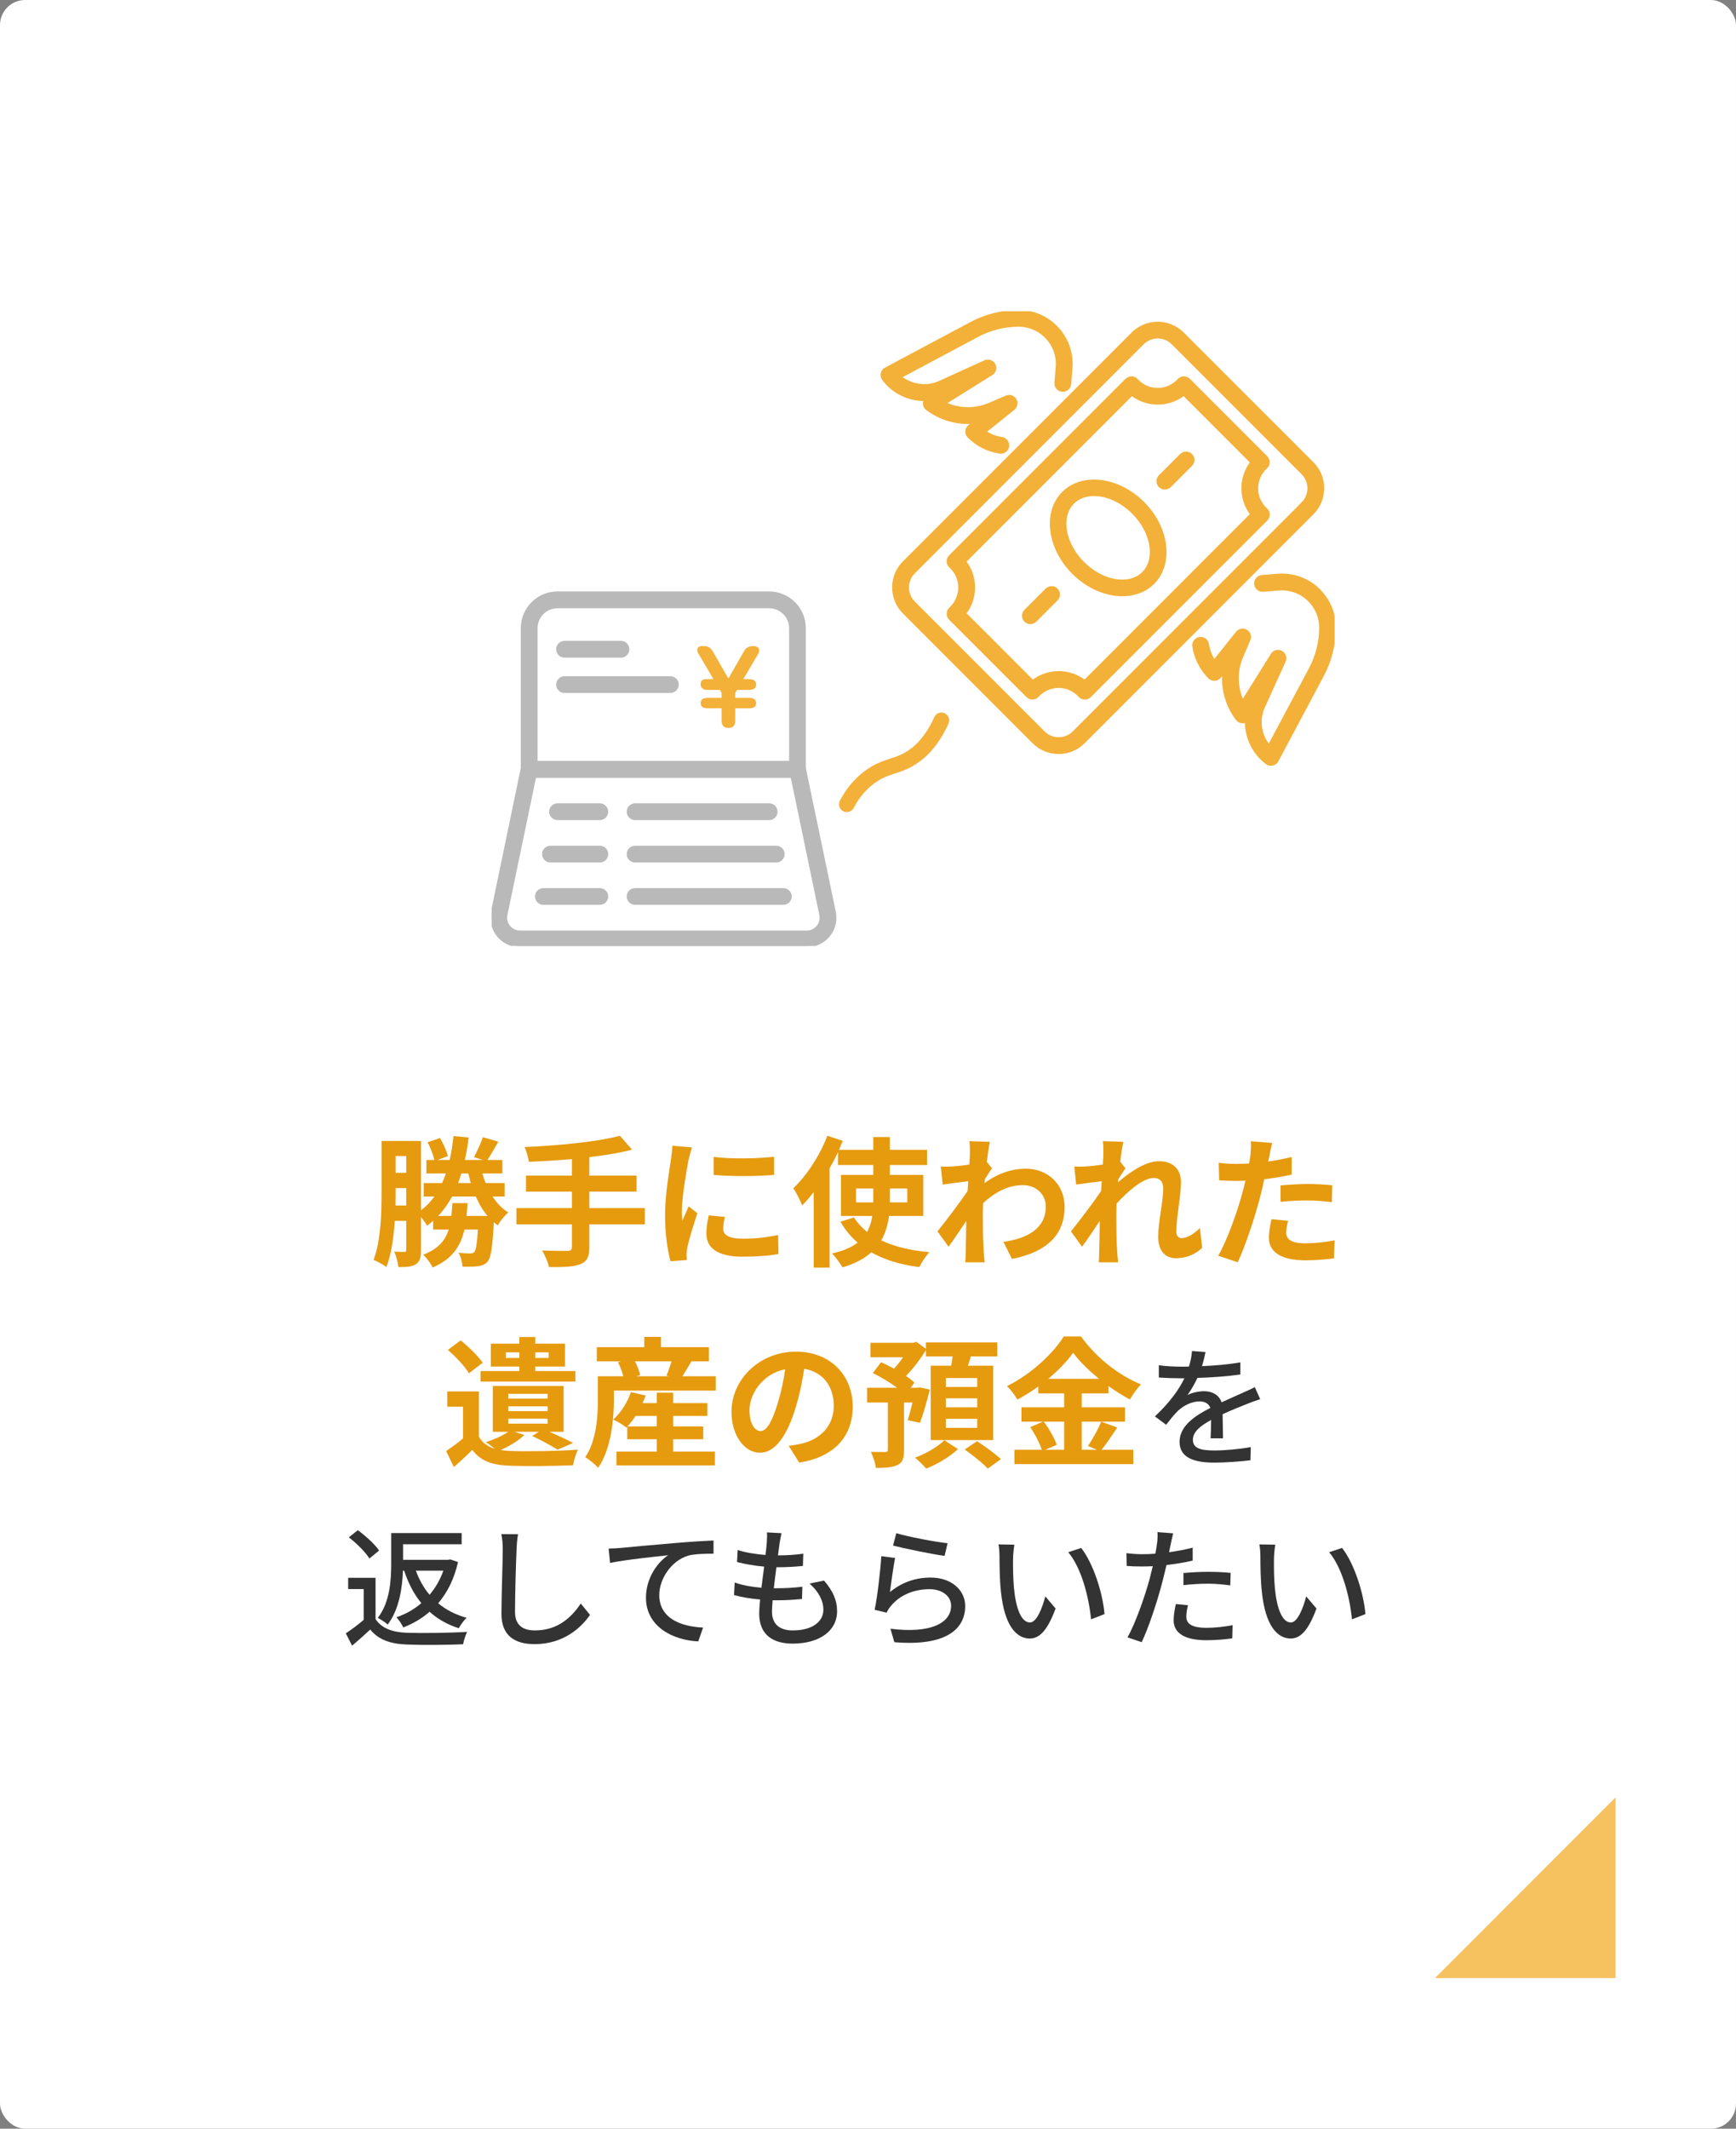 <svg xmlns="http://www.w3.org/2000/svg" width="173" height="212" viewBox="0 0 173 212" fill="none"><rect x="0" y="0" width="173" height="212" fill="#808080" stroke="none"/><rect width="173" height="212" rx="2.501" fill="white"></rect><g clip-path="url(#clip0_28_821)"><path d="M80.39 94.21H51.814C50.262 94.21 49 92.954 49 91.396C49 91.198 49.021 91.008 49.056 90.818L52.032 76.48C52.103 76.149 52.399 75.909 52.738 75.916H79.466C79.805 75.916 80.101 76.149 80.171 76.48L83.161 90.818C83.479 92.341 82.505 93.829 80.982 94.146C80.785 94.189 80.587 94.21 80.39 94.203V94.21ZM53.309 77.326L50.439 91.107C50.354 91.523 50.46 91.953 50.728 92.284C50.996 92.616 51.398 92.806 51.821 92.806H80.397C80.82 92.806 81.222 92.616 81.49 92.284C81.758 91.953 81.864 91.523 81.779 91.107L78.909 77.326H53.309Z" fill="#B9B9B9" stroke="#B9B9B9" stroke-width="0.259"></path><path d="M79.466 77.326H52.737C52.35 77.326 52.032 77.009 52.032 76.621V62.552C52.032 60.613 53.605 59.033 55.551 59.033H76.652C78.591 59.033 80.171 60.605 80.171 62.552V76.621C80.171 77.009 79.854 77.326 79.466 77.326ZM53.443 75.923H78.767V62.559C78.767 61.395 77.823 60.45 76.659 60.45H55.551C54.388 60.45 53.443 61.395 53.443 62.559V75.923Z" fill="#B9B9B9" stroke="#B9B9B9" stroke-width="0.259"></path><path d="M61.885 65.366H56.257C55.869 65.366 55.552 65.048 55.552 64.661C55.552 64.273 55.869 63.955 56.257 63.955H61.885C62.273 63.955 62.59 64.273 62.59 64.661C62.59 65.048 62.273 65.366 61.885 65.366Z" fill="#B9B9B9" stroke="#B9B9B9" stroke-width="0.259"></path><path d="M66.807 68.885H56.257C55.869 68.885 55.552 68.567 55.552 68.18C55.552 67.792 55.869 67.474 56.257 67.474H66.807C67.195 67.474 67.513 67.792 67.513 68.18C67.513 68.567 67.195 68.885 66.807 68.885Z" fill="#B9B9B9" stroke="#B9B9B9" stroke-width="0.259"></path><path d="M59.776 81.544H55.559C55.171 81.544 54.853 81.226 54.853 80.838C54.853 80.451 55.171 80.133 55.559 80.133H59.776C60.164 80.133 60.481 80.451 60.481 80.838C60.481 81.226 60.164 81.544 59.776 81.544Z" fill="#B9B9B9" stroke="#B9B9B9" stroke-width="0.259"></path><path d="M59.776 85.768H54.853C54.465 85.768 54.148 85.451 54.148 85.063C54.148 84.675 54.465 84.358 54.853 84.358H59.776C60.164 84.358 60.481 84.675 60.481 85.063C60.481 85.451 60.164 85.768 59.776 85.768Z" fill="#B9B9B9" stroke="#B9B9B9" stroke-width="0.259"></path><path d="M59.776 89.985H54.148C53.76 89.985 53.443 89.668 53.443 89.28C53.443 88.892 53.76 88.575 54.148 88.575H59.776C60.164 88.575 60.481 88.892 60.481 89.28C60.481 89.668 60.164 89.985 59.776 89.985Z" fill="#B9B9B9" stroke="#B9B9B9" stroke-width="0.259"></path><path d="M76.652 81.544H63.288C62.9 81.544 62.583 81.226 62.583 80.838C62.583 80.451 62.9 80.133 63.288 80.133H76.652C77.04 80.133 77.357 80.451 77.357 80.838C77.357 81.226 77.04 81.544 76.652 81.544Z" fill="#B9B9B9" stroke="#B9B9B9" stroke-width="0.259"></path><path d="M77.357 85.768H63.288C62.9 85.768 62.583 85.451 62.583 85.063C62.583 84.675 62.9 84.358 63.288 84.358H77.357C77.745 84.358 78.062 84.675 78.062 85.063C78.062 85.451 77.745 85.768 77.357 85.768Z" fill="#B9B9B9" stroke="#B9B9B9" stroke-width="0.259"></path><path d="M78.062 89.985H63.288C62.9 89.985 62.583 89.668 62.583 89.28C62.583 88.892 62.9 88.575 63.288 88.575H78.062C78.45 88.575 78.768 88.892 78.768 89.28C78.768 89.668 78.45 89.985 78.062 89.985Z" fill="#B9B9B9" stroke="#B9B9B9" stroke-width="0.259"></path><path d="M92.196 39.808C92.139 39.907 92.104 40.02 92.097 40.14C92.09 40.373 92.189 40.591 92.379 40.732C93.726 41.748 95.397 42.213 97.055 42.065L96.589 42.439C96.434 42.566 96.335 42.749 96.328 42.954C96.314 43.151 96.392 43.349 96.533 43.49C97.365 44.322 98.465 44.879 99.629 45.048C99.664 45.048 99.699 45.055 99.734 45.055C100.08 45.055 100.383 44.801 100.433 44.456C100.489 44.068 100.221 43.715 99.84 43.652C99.227 43.56 98.656 43.342 98.155 42.996L101.004 40.718C101.279 40.499 101.349 40.105 101.166 39.801C100.983 39.498 100.609 39.378 100.285 39.519L98.592 40.246C97.168 40.852 95.517 40.817 94.149 40.161L98.825 37.241C99.142 37.044 99.248 36.635 99.072 36.31C98.895 35.986 98.5 35.845 98.162 36L93.613 38.066C92.351 38.645 90.778 38.419 89.727 37.538L97.421 33.433C98.677 32.763 100.094 32.41 101.512 32.41C102.541 32.41 103.5 32.812 104.227 33.539C105.024 34.336 105.433 35.443 105.334 36.571L105.207 38.13C105.179 38.518 105.468 38.856 105.856 38.892C106.244 38.92 106.582 38.631 106.618 38.243L106.745 36.684C106.878 35.14 106.321 33.63 105.228 32.537C104.234 31.543 102.915 31 101.512 31C99.862 31 98.218 31.409 96.758 32.192L88.253 36.727C88.07 36.825 87.943 36.995 87.901 37.192C87.858 37.389 87.901 37.601 88.021 37.77C88.973 39.047 90.496 39.808 92.09 39.808C92.132 39.808 92.167 39.808 92.21 39.808H92.196Z" fill="#F3B139" stroke="#F3B139" stroke-width="0.259"></path><path d="M131.463 58.786C130.37 57.693 128.86 57.143 127.316 57.27L125.757 57.397C125.37 57.425 125.08 57.77 125.109 58.158C125.137 58.546 125.489 58.835 125.87 58.807L127.429 58.68C128.564 58.589 129.664 58.991 130.461 59.788C131.188 60.514 131.59 61.48 131.59 62.503C131.59 63.92 131.237 65.338 130.567 66.593L126.463 74.287C125.913 73.631 125.602 72.792 125.602 71.924C125.602 71.396 125.715 70.881 125.934 70.394L128 65.845C128.155 65.507 128.021 65.112 127.69 64.936C127.358 64.759 126.956 64.865 126.759 65.183L123.839 69.858C123.494 69.139 123.317 68.356 123.317 67.545C123.317 66.805 123.465 66.092 123.755 65.408L124.481 63.716C124.622 63.391 124.495 63.01 124.199 62.834C123.896 62.651 123.508 62.721 123.282 62.996L121.004 65.845C120.666 65.345 120.44 64.766 120.348 64.16C120.292 63.772 119.932 63.511 119.544 63.568C119.157 63.624 118.896 63.984 118.952 64.371C119.121 65.535 119.678 66.635 120.511 67.467C120.652 67.609 120.849 67.686 121.047 67.672C121.244 67.658 121.434 67.566 121.561 67.411L121.935 66.946C121.921 67.143 121.907 67.347 121.907 67.545C121.907 69.026 122.379 70.436 123.268 71.621C123.409 71.805 123.635 71.917 123.86 71.903C123.98 71.903 124.093 71.861 124.192 71.805C124.192 71.847 124.192 71.882 124.192 71.924C124.192 73.518 124.954 75.042 126.23 75.994C126.35 76.085 126.498 76.135 126.653 76.135C126.702 76.135 126.759 76.135 126.808 76.121C127.006 76.078 127.182 75.944 127.274 75.768L131.808 67.263C132.584 65.803 133 64.16 133 62.51C133 61.106 132.45 59.788 131.463 58.793V58.786Z" fill="#F3B139" stroke="#F3B139" stroke-width="0.259"></path><path d="M131.836 48.631C131.836 47.686 131.469 46.804 130.806 46.134L117.865 33.2C117.203 32.537 116.314 32.171 115.369 32.171C114.424 32.171 113.542 32.537 112.872 33.2L90.065 56.007C89.402 56.67 89.036 57.559 89.036 58.504C89.036 59.449 89.402 60.331 90.065 61.001L102.999 73.934C103.662 74.597 104.551 74.964 105.496 74.964C106.441 74.964 107.322 74.597 107.992 73.934L130.799 51.127C131.462 50.464 131.829 49.576 131.829 48.631H131.836ZM129.805 50.126L106.998 72.933C106.173 73.758 104.833 73.758 104.008 72.933L91.074 59.999C90.249 59.174 90.249 57.834 91.074 57.009L113.874 34.202C114.283 33.793 114.826 33.581 115.369 33.581C115.912 33.581 116.455 33.786 116.864 34.202L129.798 47.136C130.623 47.961 130.623 49.301 129.798 50.126H129.805Z" fill="#F3B139" stroke="#F3B139" stroke-width="0.259"></path><path d="M126.399 46.042C126.399 45.852 126.329 45.662 126.195 45.528L118.479 37.812C118.345 37.678 118.155 37.622 117.965 37.608C117.774 37.608 117.591 37.7 117.457 37.841C116.928 38.426 116.166 38.764 115.369 38.764C114.572 38.764 113.811 38.426 113.282 37.841C113.155 37.7 112.972 37.615 112.774 37.608C112.584 37.622 112.393 37.678 112.259 37.812L94.671 55.401C94.537 55.535 94.459 55.725 94.466 55.916C94.466 56.106 94.558 56.289 94.699 56.423C95.284 56.952 95.623 57.714 95.623 58.511C95.623 59.308 95.284 60.07 94.699 60.599C94.558 60.725 94.473 60.909 94.466 61.106C94.466 61.297 94.537 61.487 94.671 61.621L102.386 69.336C102.52 69.47 102.71 69.548 102.901 69.541C103.091 69.541 103.275 69.449 103.409 69.308C103.938 68.723 104.699 68.384 105.496 68.384C106.293 68.384 107.055 68.723 107.584 69.308C107.71 69.449 107.894 69.534 108.091 69.541H108.112C108.296 69.541 108.479 69.463 108.613 69.336L126.202 51.748C126.336 51.614 126.413 51.423 126.406 51.233C126.406 51.043 126.314 50.859 126.173 50.725C125.588 50.196 125.25 49.435 125.25 48.638C125.25 47.841 125.588 47.079 126.173 46.55C126.314 46.423 126.399 46.24 126.406 46.042H126.399ZM124.721 51.219L108.091 67.848C107.358 67.277 106.448 66.967 105.503 66.967C104.558 66.967 103.648 67.284 102.915 67.848L96.159 61.092C96.73 60.359 97.04 59.449 97.04 58.504C97.04 57.559 96.723 56.649 96.159 55.916L112.788 39.286C113.522 39.858 114.431 40.168 115.376 40.168C116.321 40.168 117.231 39.851 117.965 39.286L124.721 46.042C124.149 46.776 123.839 47.686 123.839 48.631C123.839 49.576 124.156 50.486 124.721 51.219Z" fill="#F3B139" stroke="#F3B139" stroke-width="0.259"></path><path d="M105.947 49.082C104.022 51.007 104.473 54.59 106.949 57.058C108.387 58.497 110.2 59.252 111.843 59.252C113.028 59.252 114.121 58.864 114.925 58.06C116.85 56.134 116.399 52.552 113.923 50.084C111.448 47.608 107.873 47.164 105.947 49.082ZM113.923 57.058C112.548 58.433 109.861 57.982 107.936 56.057C106.011 54.132 105.566 51.445 106.935 50.069C107.471 49.533 108.211 49.273 109.029 49.273C110.298 49.273 111.751 49.9 112.922 51.071C114.847 52.996 115.292 55.683 113.923 57.058Z" fill="#F3B139" stroke="#F3B139" stroke-width="0.259"></path><path d="M117.696 45.309L115.581 47.425C115.306 47.7 115.306 48.144 115.581 48.419C115.722 48.56 115.898 48.624 116.082 48.624C116.265 48.624 116.441 48.553 116.582 48.419L118.698 46.303C118.973 46.028 118.973 45.584 118.698 45.309C118.423 45.034 117.979 45.034 117.704 45.309H117.696Z" fill="#F3B139" stroke="#F3B139" stroke-width="0.259"></path><path d="M104.297 58.709L102.181 60.824C101.906 61.099 101.906 61.544 102.181 61.819C102.322 61.96 102.499 62.023 102.682 62.023C102.865 62.023 103.042 61.953 103.183 61.819L105.298 59.703C105.574 59.428 105.574 58.983 105.298 58.709C105.023 58.433 104.579 58.433 104.304 58.709H104.297Z" fill="#F3B139" stroke="#F3B139" stroke-width="0.259"></path><path d="M72.604 72.496C72.145 72.496 71.913 72.263 71.913 71.805V70.542H70.516C70.058 70.542 69.825 70.366 69.825 70.02C69.825 69.675 70.058 69.499 70.516 69.499H71.913V69.012L71.736 68.709H70.509C70.291 68.709 70.121 68.659 70.001 68.561C69.882 68.462 69.818 68.335 69.818 68.173C69.818 67.813 69.994 67.637 70.354 67.637H71.102L69.642 65.168C69.494 64.936 69.451 64.738 69.515 64.583C69.578 64.421 69.719 64.343 69.945 64.343H70.178C70.544 64.343 70.82 64.505 71.003 64.823L72.59 67.573L74.162 64.823C74.268 64.647 74.395 64.52 74.543 64.449C74.684 64.379 74.861 64.343 75.065 64.343C75.34 64.343 75.516 64.421 75.608 64.583C75.7 64.745 75.672 64.936 75.531 65.168L74.071 67.637H74.656C75.121 67.637 75.354 67.813 75.354 68.173C75.354 68.532 75.121 68.709 74.656 68.709H73.443L73.267 69.012V69.499H74.656C75.121 69.499 75.354 69.675 75.354 70.02C75.354 70.366 75.121 70.542 74.656 70.542H73.267V71.805C73.267 72.263 73.041 72.496 72.59 72.496H72.604Z" fill="#F3B139"></path><path d="M84.389 80.098C84.833 79.252 85.602 78.095 86.906 77.221C88.275 76.304 89.212 76.374 90.51 75.655C91.511 75.098 92.788 74.026 93.811 71.741" stroke="#F3B139" stroke-width="1.554" stroke-linecap="round" stroke-linejoin="round"></path></g><path d="M127.086 153.835C127.021 154.212 126.956 154.888 126.956 155.239C126.943 156.058 126.956 157.15 127.047 158.164C127.242 160.205 127.775 161.583 128.646 161.583C129.296 161.583 129.868 160.166 130.167 158.983L131.194 160.192C130.375 162.415 129.569 163.182 128.62 163.182C127.307 163.182 126.098 161.934 125.747 158.515C125.617 157.371 125.604 155.811 125.604 155.031C125.604 154.706 125.578 154.16 125.5 153.809L127.086 153.835ZM133.742 154.16C134.938 155.668 135.9 158.645 136.069 160.751L134.73 161.271C134.509 159.035 133.768 156.149 132.455 154.589L133.742 154.16Z" fill="#333333"></path><path d="M118.389 159.867C118.285 160.27 118.22 160.673 118.22 160.998C118.22 161.583 118.571 162.116 120.235 162.116C121.093 162.116 121.977 162.012 122.835 161.856L122.796 163.169C122.081 163.26 121.21 163.351 120.222 163.351C118.103 163.351 116.959 162.662 116.959 161.375C116.959 160.829 117.063 160.283 117.18 159.75L118.389 159.867ZM116.907 152.704C116.829 153.029 116.712 153.562 116.66 153.822C116.621 154.043 116.569 154.303 116.504 154.589C117.297 154.472 118.103 154.329 118.857 154.134V155.421C118.038 155.616 117.128 155.759 116.244 155.863C116.114 156.422 115.971 157.02 115.828 157.566C115.36 159.399 114.476 162.077 113.774 163.546L112.357 163.065C113.124 161.739 114.073 159.061 114.567 157.241C114.671 156.838 114.775 156.409 114.879 155.98C114.502 155.993 114.151 156.006 113.826 156.006C113.228 156.006 112.747 155.993 112.279 155.954L112.253 154.68C112.89 154.758 113.345 154.784 113.839 154.784C114.242 154.784 114.684 154.771 115.139 154.732C115.204 154.342 115.269 154.004 115.295 153.757C115.36 153.354 115.373 152.873 115.347 152.587L116.907 152.704ZM117.934 156.656C118.636 156.591 119.533 156.539 120.365 156.539C121.119 156.539 121.899 156.565 122.64 156.643L122.601 157.891C121.938 157.8 121.171 157.722 120.391 157.722C119.546 157.722 118.753 157.774 117.934 157.865V156.656Z" fill="#333333"></path><path d="M101.086 153.835C101.021 154.212 100.956 154.888 100.956 155.239C100.943 156.058 100.956 157.15 101.047 158.164C101.242 160.205 101.775 161.583 102.646 161.583C103.296 161.583 103.868 160.166 104.167 158.983L105.194 160.192C104.375 162.415 103.569 163.182 102.62 163.182C101.307 163.182 100.098 161.934 99.748 158.515C99.618 157.371 99.605 155.811 99.605 155.031C99.605 154.706 99.579 154.16 99.501 153.809L101.086 153.835ZM107.742 154.16C108.938 155.668 109.9 158.645 110.069 160.751L108.73 161.271C108.509 159.035 107.768 156.149 106.455 154.589L107.742 154.16Z" fill="#333333"></path><path d="M89.322 152.691C90.492 153.055 93.287 153.575 94.431 153.692L94.132 154.953C92.858 154.784 89.998 154.186 88.997 153.926L89.322 152.691ZM89.205 155.161C89.023 155.98 88.802 157.761 88.685 158.554C89.894 157.566 91.272 157.111 92.741 157.111C94.86 157.111 96.186 158.398 96.186 159.945C96.186 162.285 94.21 163.975 89.127 163.546L88.737 162.207C92.754 162.714 94.782 161.635 94.782 159.919C94.782 158.957 93.885 158.268 92.637 158.268C91.038 158.268 89.66 158.879 88.802 159.919C88.581 160.166 88.464 160.387 88.36 160.608L87.164 160.322C87.424 159.1 87.736 156.448 87.827 154.979L89.205 155.161Z" fill="#333333"></path><path d="M77.881 152.691C77.79 153.094 77.738 153.406 77.686 153.718C77.647 154.004 77.595 154.407 77.53 154.901C78.492 154.901 79.363 154.836 80.052 154.732L80.013 155.954C79.207 156.032 78.466 156.084 77.4 156.084H77.374C77.283 156.76 77.192 157.501 77.114 158.177C77.179 158.177 77.231 158.177 77.296 158.177C78.141 158.177 79.077 158.138 79.961 158.021L79.922 159.243C79.129 159.321 78.336 159.373 77.491 159.373C77.322 159.373 77.166 159.373 76.997 159.373C76.958 159.828 76.932 160.231 76.932 160.504C76.932 161.687 77.621 162.376 79.012 162.376C80.91 162.376 82.054 161.531 82.054 160.309C82.054 159.425 81.586 158.515 80.676 157.709L82.119 157.41C82.99 158.437 83.419 159.347 83.419 160.465C83.419 162.415 81.677 163.689 78.986 163.689C77.101 163.689 75.658 162.87 75.658 160.712C75.658 160.374 75.697 159.88 75.749 159.295C74.8 159.217 73.89 159.061 73.149 158.853L73.214 157.605C74.059 157.904 74.995 158.047 75.879 158.125C75.97 157.436 76.061 156.708 76.152 156.019C75.216 155.941 74.241 155.772 73.448 155.564L73.513 154.368C74.306 154.628 75.32 154.784 76.282 154.862C76.347 154.394 76.386 153.978 76.412 153.64C76.451 153.12 76.451 152.873 76.425 152.613L77.881 152.691Z" fill="#333333"></path><path d="M60.654 154.225C61.161 154.212 61.616 154.186 61.863 154.16C62.812 154.069 65.126 153.848 67.518 153.653C68.909 153.536 70.209 153.458 71.106 153.419V154.732C70.391 154.732 69.26 154.745 68.584 154.927C66.855 155.447 65.698 157.293 65.698 158.84C65.698 161.206 67.908 161.999 70.066 162.09L69.585 163.468C67.037 163.351 64.372 161.986 64.372 159.113C64.372 157.163 65.529 155.577 66.582 154.888C65.269 155.031 62.24 155.343 60.797 155.655L60.654 154.225Z" fill="#333333"></path><path d="M51.623 152.795C51.544 153.276 51.492 153.822 51.48 154.29C51.414 155.733 51.324 158.736 51.324 160.53C51.324 161.908 52.169 162.376 53.3 162.376C55.575 162.376 56.94 161.089 57.876 159.698L58.798 160.829C57.941 162.064 56.185 163.741 53.273 163.741C51.297 163.741 49.971 162.896 49.971 160.738C49.971 158.892 50.102 155.538 50.102 154.29C50.102 153.744 50.05 153.211 49.959 152.782L51.623 152.795Z" fill="#333333"></path><path d="M44.186 156.422H41.443C41.768 157.319 42.223 158.138 42.808 158.827C43.393 158.138 43.861 157.332 44.186 156.422ZM40.273 156.422H40.156C40.091 158.151 39.779 160.296 38.635 161.791C38.427 161.583 37.92 161.258 37.647 161.128C38.882 159.542 38.986 157.306 38.986 155.655V152.678H46.006V153.796H40.169V155.343H44.654L44.875 155.304L45.642 155.564C45.265 157.254 44.576 158.606 43.666 159.672C44.446 160.322 45.395 160.816 46.5 161.115C46.227 161.362 45.889 161.843 45.72 162.155C44.576 161.791 43.614 161.245 42.808 160.517C42.041 161.193 41.157 161.7 40.195 162.077C40.052 161.791 39.74 161.31 39.506 161.063C40.416 160.764 41.261 160.283 41.989 159.659C41.248 158.762 40.689 157.67 40.273 156.422ZM37.777 154.42L36.815 155.213C36.425 154.589 35.541 153.692 34.761 153.107L35.658 152.392C36.438 152.964 37.361 153.796 37.777 154.42ZM37.426 157.137V161.245C38.011 162.155 39.09 162.558 40.559 162.61C42.015 162.662 44.927 162.623 46.552 162.519C46.409 162.805 46.214 163.377 46.149 163.754C44.667 163.819 42.028 163.845 40.546 163.78C38.882 163.715 37.725 163.299 36.893 162.285C36.334 162.818 35.736 163.338 35.086 163.897L34.462 162.662C35.021 162.298 35.671 161.817 36.243 161.323V158.255H34.696V157.137H37.426Z" fill="#333333"></path><path d="M120.136 134.652C120.058 135.016 119.954 135.497 119.785 136.056C121.059 136.004 122.424 135.887 123.607 135.679V136.888C122.333 137.07 120.734 137.187 119.33 137.226C119.044 137.837 118.693 138.448 118.329 138.942C118.758 138.695 119.486 138.552 119.993 138.552C120.812 138.552 121.488 138.929 121.735 139.657C122.541 139.28 123.204 139.007 123.815 138.721C124.257 138.526 124.634 138.357 125.05 138.149L125.583 139.345C125.206 139.462 124.647 139.67 124.257 139.826C123.594 140.086 122.749 140.424 121.839 140.84C121.852 141.581 121.865 142.621 121.878 143.245H120.643C120.669 142.79 120.682 142.049 120.695 141.412C119.577 142.023 118.875 142.621 118.875 143.388C118.875 144.272 119.72 144.454 121.033 144.454C122.086 144.454 123.503 144.324 124.647 144.116L124.608 145.429C123.672 145.546 122.164 145.663 120.994 145.663C119.057 145.663 117.549 145.208 117.549 143.596C117.549 141.997 119.109 140.983 120.617 140.216C120.448 139.761 120.032 139.566 119.551 139.566C118.758 139.566 117.939 139.982 117.393 140.502C117.016 140.866 116.639 141.347 116.21 141.893L115.092 141.061C116.613 139.631 117.497 138.37 118.03 137.265C117.9 137.265 117.77 137.265 117.653 137.265C117.107 137.265 116.21 137.239 115.482 137.187V135.965C116.171 136.069 117.094 136.108 117.718 136.108C117.965 136.108 118.225 136.108 118.485 136.095C118.654 135.562 118.758 135.016 118.784 134.548L120.136 134.652Z" fill="#333333"></path><path d="M106.048 141.584H104.018C104.55 142.298 105.096 143.25 105.306 143.894L104.158 144.384H106.048V141.584ZM104.466 137.314H109.52C108.484 136.474 107.56 135.564 106.944 134.724C106.342 135.564 105.474 136.474 104.466 137.314ZM109.744 141.584L111.34 142.172C110.808 142.942 110.262 143.796 109.772 144.384H112.936V145.812H101.092V144.384H103.822C103.612 143.754 103.15 142.816 102.66 142.13L103.934 141.584H101.792V140.156H106.048V138.77H103.472V138.084C102.814 138.56 102.1 139.008 101.386 139.386C101.176 138.994 100.714 138.392 100.35 138.042C102.73 136.88 104.97 134.78 106.006 133.1H107.728C109.24 135.214 111.494 136.978 113.706 137.874C113.286 138.294 112.908 138.854 112.6 139.372C111.9 139.008 111.172 138.546 110.472 138.042V138.77H107.798V140.156H112.11V141.584H107.798V144.384H109.324L108.414 144.006C108.876 143.348 109.436 142.326 109.744 141.584Z" fill="#E69A0E"></path><path d="M97.382 138.126V137.244H94.26V138.126H97.382ZM97.382 140.156V139.26H94.26V140.156H97.382ZM97.382 142.2V141.304H94.26V142.2H97.382ZM91.684 141.696L90.452 141.444C90.606 140.982 90.774 140.338 90.928 139.68H90.088V144.426C90.088 145.21 89.962 145.644 89.444 145.896C88.926 146.148 88.226 146.19 87.288 146.19C87.232 145.714 87.008 145.042 86.784 144.594C87.386 144.608 88.044 144.608 88.226 144.608C88.422 144.594 88.478 144.552 88.478 144.398V139.68H86.406V138.21H89.402C88.688 137.678 87.764 137.132 86.98 136.74L87.806 135.662C88.212 135.844 88.66 136.068 89.094 136.306C89.402 135.97 89.724 135.578 89.99 135.172H86.742V133.73H91.026L91.32 133.632L92.272 134.332V133.688H99.384V135.088H96.752C96.654 135.41 96.556 135.718 96.458 136.012H98.978V143.418H92.748V136.012H94.792C94.848 135.704 94.89 135.396 94.932 135.088H92.272V134.472C91.74 135.326 91.012 136.292 90.284 137.034C90.62 137.258 90.9 137.482 91.124 137.692L90.76 138.21H91.432L91.656 138.168L92.664 138.392C92.37 139.554 91.992 140.87 91.684 141.696ZM94.106 143.432L95.464 144.314C94.694 145.056 93.378 145.84 92.3 146.26C92.034 145.938 91.544 145.462 91.18 145.168C92.272 144.79 93.504 144.048 94.106 143.432ZM96.136 144.356L97.368 143.53C98.138 144.034 99.202 144.79 99.748 145.322L98.432 146.26C97.956 145.728 96.92 144.916 96.136 144.356Z" fill="#E69A0E"></path><path d="M84.978 140.072C84.978 143.026 83.172 145.112 79.644 145.658L78.594 143.992C79.126 143.936 79.518 143.852 79.896 143.768C81.688 143.348 83.088 142.06 83.088 140.016C83.088 138.084 82.038 136.642 80.148 136.32C79.952 137.51 79.714 138.798 79.308 140.114C78.468 142.942 77.264 144.678 75.738 144.678C74.184 144.678 72.896 142.97 72.896 140.604C72.896 137.37 75.696 134.612 79.322 134.612C82.794 134.612 84.978 137.02 84.978 140.072ZM74.688 140.422C74.688 141.836 75.248 142.522 75.794 142.522C76.382 142.522 76.928 141.64 77.502 139.75C77.824 138.714 78.09 137.524 78.244 136.362C75.934 136.838 74.688 138.882 74.688 140.422Z" fill="#E69A0E"></path><path d="M62.536 142.06H65.448V141.01H63.334C63.082 141.402 62.802 141.766 62.536 142.06ZM67.086 143.334V144.566H71.244V145.938H61.43V144.566H65.448V143.334H62.508V142.088L62.424 142.172C62.116 141.92 61.486 141.542 61.108 141.374C61.878 140.702 62.522 139.666 62.872 138.644L64.342 138.98C64.258 139.232 64.146 139.484 64.034 139.736H65.448V138.7H67.086V139.736H70.488V141.01H67.086V142.06H70.082V143.334H67.086ZM66.918 135.578H63.278C63.516 136.04 63.712 136.572 63.796 136.95L63.376 137.062H66.666L66.414 136.992C66.596 136.586 66.778 136.054 66.918 135.578ZM68.01 137.062H71.328V138.49H61.178V139.33C61.178 141.29 60.926 144.258 59.61 146.176C59.358 145.882 58.658 145.308 58.322 145.126C59.47 143.418 59.582 140.982 59.582 139.316V137.062H62.116C62.004 136.628 61.808 136.096 61.584 135.662L61.892 135.578H59.47V134.164H64.202V133.142H65.868V134.164H70.642V135.578H68.906C68.584 136.11 68.276 136.642 68.01 137.062Z" fill="#E69A0E"></path><path d="M50.412 135.242H51.756V134.682H50.412V135.242ZM54.682 134.682H53.338V135.242H54.682V134.682ZM51.756 136.544V136.096H48.914V133.814H51.756V133.156H53.338V133.814H56.306V136.096H53.338V136.544H57.342V137.594H47.892V136.544H51.756ZM48.102 135.718L46.73 136.768C46.338 136.082 45.414 135.116 44.63 134.444L45.904 133.492C46.688 134.122 47.654 135.046 48.102 135.718ZM50.65 141.29V141.78H54.57V141.29H50.65ZM50.65 140.058V140.534H54.57V140.058H50.65ZM50.65 138.812V139.288H54.57V138.812H50.65ZM51.266 142.592L52.26 142.914C51.658 143.488 50.72 144.048 49.894 144.412C50.146 144.454 50.398 144.482 50.678 144.496C52.358 144.566 55.676 144.524 57.594 144.37C57.412 144.734 57.174 145.476 57.104 145.924C55.382 146.008 52.372 146.036 50.678 145.966C49.012 145.896 47.892 145.49 47.066 144.398C46.506 144.958 45.932 145.49 45.232 146.106L44.462 144.51C44.98 144.16 45.596 143.726 46.142 143.25V140.1H44.574V138.574H47.724V143.082C48.074 143.698 48.606 144.076 49.32 144.286C49.026 144.048 48.662 143.782 48.41 143.628C49.236 143.362 50.09 142.984 50.65 142.592H49.11V138.028H56.166V142.592H54.752C55.62 142.97 56.53 143.39 57.118 143.712L55.564 144.37C54.976 144.006 53.968 143.446 53.03 143.012L53.702 142.592H51.266Z" fill="#E69A0E"></path><path d="M128.369 121.584C128.257 121.976 128.173 122.438 128.173 122.746C128.173 123.362 128.593 123.824 130.091 123.824C131.029 123.824 131.995 123.712 133.003 123.53L132.933 125.322C132.149 125.42 131.197 125.518 130.077 125.518C127.725 125.518 126.451 124.706 126.451 123.292C126.451 122.648 126.591 121.976 126.703 121.416L128.369 121.584ZM126.787 113.828C126.675 114.206 126.549 114.836 126.493 115.144C126.465 115.298 126.423 115.48 126.381 115.676C127.165 115.564 127.949 115.41 128.719 115.228V116.978C127.879 117.174 126.927 117.328 125.989 117.44C125.863 118.042 125.723 118.658 125.569 119.232C125.065 121.192 124.127 124.048 123.343 125.714L121.397 125.056C122.237 123.656 123.301 120.716 123.819 118.756C123.917 118.378 124.029 117.986 124.113 117.58C123.791 117.594 123.483 117.608 123.189 117.608C122.517 117.608 121.985 117.58 121.495 117.552L121.453 115.802C122.167 115.886 122.643 115.914 123.217 115.914C123.623 115.914 124.043 115.9 124.477 115.872C124.533 115.564 124.575 115.298 124.603 115.074C124.659 114.556 124.687 113.982 124.645 113.66L126.787 113.828ZM127.613 118.056C128.397 117.986 129.405 117.916 130.301 117.916C131.099 117.916 131.939 117.958 132.765 118.042L132.723 119.722C132.023 119.638 131.169 119.554 130.315 119.554C129.363 119.554 128.495 119.596 127.613 119.694V118.056Z" fill="#E69A0E"></path><path d="M109.959 114.906C109.959 114.5 109.973 114.08 109.903 113.646L111.947 113.716C111.863 114.108 111.737 114.822 111.639 115.69L112.157 116.362C111.961 116.614 111.681 117.076 111.443 117.44C111.429 117.538 111.429 117.636 111.415 117.748C112.521 116.782 114.131 115.648 115.489 115.648C117.001 115.648 117.687 116.544 117.687 117.72C117.687 119.176 117.225 121.234 117.225 122.676C117.225 123.04 117.407 123.306 117.757 123.306C118.275 123.306 118.933 122.942 119.577 122.298L119.801 124.272C119.157 124.874 118.303 125.308 117.169 125.308C116.119 125.308 115.419 124.552 115.419 123.194C115.419 121.682 115.923 119.624 115.923 118.35C115.923 117.664 115.559 117.314 114.971 117.314C113.935 117.314 112.423 118.602 111.275 119.862C111.261 120.254 111.247 120.632 111.247 120.996C111.247 122.144 111.247 123.32 111.331 124.636C111.345 124.888 111.387 125.392 111.429 125.714H109.497C109.525 125.392 109.539 124.902 109.539 124.678C109.567 123.586 109.581 122.774 109.595 121.598C109.007 122.48 108.321 123.502 107.831 124.16L106.725 122.634C107.523 121.654 108.923 119.806 109.721 118.63C109.749 118.308 109.777 117.972 109.791 117.636C109.105 117.72 108.027 117.86 107.243 117.972L107.061 116.18C107.467 116.194 107.789 116.194 108.279 116.166C108.685 116.138 109.301 116.068 109.903 115.984C109.931 115.452 109.959 115.06 109.959 114.906Z" fill="#E69A0E"></path><path d="M96.656 114.906C96.656 114.5 96.67 114.08 96.6 113.646L98.644 113.716C98.56 114.108 98.448 114.822 98.336 115.704L98.854 116.362C98.658 116.614 98.378 117.076 98.14 117.44C98.126 117.566 98.126 117.706 98.112 117.832C99.526 116.782 100.968 116.39 102.228 116.39C104.384 116.39 106.078 117.916 106.092 120.17C106.092 122.998 104.314 124.692 100.842 125.378L100.002 123.684C102.466 123.32 104.23 122.312 104.216 120.128C104.216 119.036 103.334 118.028 101.934 118.028C100.45 118.028 99.148 118.742 97.972 119.82C97.958 120.226 97.944 120.632 97.944 120.996C97.944 122.144 97.944 123.32 98.028 124.636C98.042 124.888 98.084 125.392 98.126 125.714H96.194C96.222 125.406 96.236 124.902 96.236 124.678C96.264 123.586 96.278 122.774 96.292 121.598C95.704 122.48 95.018 123.502 94.528 124.16L93.422 122.634C94.22 121.654 95.62 119.806 96.418 118.63C96.446 118.308 96.474 117.972 96.488 117.636C95.802 117.72 94.724 117.86 93.94 117.972L93.758 116.18C94.164 116.194 94.486 116.194 94.976 116.166C95.382 116.138 95.998 116.068 96.6 115.984C96.628 115.452 96.656 115.06 96.656 114.906Z" fill="#E69A0E"></path><path d="M85.303 119.75H87.025V119.568V118.364H85.303V119.75ZM90.413 118.364H88.677V119.582V119.75H90.413V118.364ZM92.009 121.094H88.593C88.481 121.962 88.243 122.788 87.823 123.53C89.111 124.146 90.721 124.538 92.611 124.706C92.261 125.07 91.827 125.756 91.617 126.19C89.727 125.952 88.131 125.462 86.829 124.72C86.157 125.336 85.205 125.854 83.959 126.218C83.749 125.854 83.259 125.182 82.923 124.832C84.043 124.58 84.869 124.216 85.471 123.754C84.785 123.18 84.225 122.466 83.749 121.668L85.107 121.248C85.443 121.794 85.891 122.27 86.409 122.69C86.689 122.186 86.843 121.668 86.927 121.094H83.805V117.006H87.025V116.026H83.511V114.738C83.259 115.284 82.979 115.816 82.671 116.348V126.246H81.089V118.728C80.711 119.204 80.333 119.652 79.941 120.044C79.787 119.638 79.339 118.742 79.059 118.336C80.389 117.076 81.691 115.102 82.447 113.114L83.987 113.618C83.861 113.912 83.735 114.206 83.609 114.514H87.025V113.24H88.677V114.514H92.387V116.026H88.677V117.006H92.009V121.094Z" fill="#E69A0E"></path><path d="M71.12 115.214C72.842 115.452 75.628 115.382 77.14 115.2V117.006C75.418 117.16 72.884 117.174 71.12 117.006V115.214ZM72.24 121.192C72.128 121.654 72.072 121.99 72.072 122.368C72.072 122.984 72.604 123.362 74.032 123.362C75.278 123.362 76.314 123.25 77.546 122.998L77.574 124.888C76.664 125.056 75.544 125.154 73.962 125.154C71.554 125.154 70.392 124.3 70.392 122.858C70.392 122.312 70.476 121.752 70.63 121.038L72.24 121.192ZM68.964 114.276C68.852 114.57 68.67 115.27 68.614 115.522C68.432 116.46 67.942 119.26 67.942 120.66C67.942 120.926 67.956 121.29 67.998 121.57C68.208 121.094 68.432 120.604 68.628 120.142L69.496 120.828C69.104 121.99 68.642 123.516 68.488 124.258C68.446 124.468 68.418 124.776 68.418 124.916C68.418 125.07 68.432 125.294 68.446 125.49L66.822 125.602C66.542 124.636 66.276 122.928 66.276 121.024C66.276 118.924 66.71 116.558 66.864 115.48C66.906 115.088 66.99 114.556 67.004 114.108L68.964 114.276Z" fill="#E69A0E"></path><path d="M64.26 120.31V121.934H58.73V124.216C58.73 125.21 58.478 125.644 57.82 125.91C57.148 126.162 56.14 126.204 54.712 126.19C54.614 125.714 54.292 124.986 54.026 124.538C55.062 124.58 56.238 124.58 56.546 124.58C56.868 124.566 56.994 124.468 56.994 124.188V121.934H51.464V120.31H56.994V118.672H52.416V117.076H56.994V115.438C55.538 115.564 54.068 115.648 52.696 115.704C52.654 115.27 52.444 114.598 52.276 114.234C55.65 114.094 59.486 113.716 61.782 113.114L62.986 114.5C61.74 114.822 60.27 115.06 58.73 115.242V117.076H63.434V118.672H58.73V120.31H64.26Z" fill="#E69A0E"></path><path d="M46.495 121.094H48.581C48.119 120.548 47.727 119.89 47.419 119.162H45.053C44.661 119.876 44.213 120.52 43.667 121.094H44.983C45.025 120.688 45.053 120.268 45.081 119.82H46.593C46.565 120.268 46.537 120.688 46.495 121.094ZM46.663 116.866H45.977C45.879 117.188 45.767 117.51 45.655 117.818H46.915C46.831 117.51 46.747 117.188 46.663 116.866ZM39.411 120.058H40.489V118.322H39.425V118.7C39.425 119.12 39.425 119.582 39.411 120.058ZM40.489 115.13H39.425V116.81H40.489V115.13ZM50.289 119.162H49.085C49.519 119.82 50.037 120.38 50.653 120.744C50.303 121.052 49.841 121.612 49.603 122.032C49.463 121.934 49.337 121.836 49.211 121.724C49.085 124.188 48.931 125.224 48.595 125.644C48.329 125.938 48.021 126.05 47.629 126.106C47.293 126.148 46.705 126.162 46.089 126.148C46.061 125.714 45.921 125.14 45.697 124.762C46.187 124.818 46.635 124.832 46.845 124.832C47.041 124.832 47.153 124.804 47.279 124.678C47.433 124.482 47.531 123.894 47.629 122.452H46.285C45.893 124.132 45.053 125.406 43.107 126.232C42.939 125.84 42.505 125.252 42.169 124.958C43.653 124.398 44.367 123.558 44.717 122.452H43.163V121.584C42.967 121.752 42.771 121.92 42.561 122.074C42.449 121.85 42.197 121.514 41.959 121.206V124.468C41.959 125.168 41.861 125.63 41.455 125.896C41.049 126.162 40.517 126.19 39.705 126.19C39.663 125.784 39.481 125.07 39.285 124.65C39.719 124.678 40.153 124.678 40.307 124.678C40.447 124.678 40.489 124.622 40.489 124.44V121.584H39.341C39.229 123.222 39.005 124.916 38.501 126.19C38.221 125.952 37.591 125.616 37.227 125.476C37.969 123.544 38.025 120.73 38.025 118.7V113.632H41.959V120.534C42.477 120.142 42.911 119.68 43.289 119.162H42.225V117.818H44.059C44.199 117.51 44.325 117.202 44.437 116.866H42.491V115.522H43.289C43.163 115.018 42.911 114.29 42.603 113.758L43.849 113.338C44.185 113.898 44.507 114.64 44.633 115.144L43.583 115.522H44.815C44.983 114.78 45.095 113.982 45.193 113.142L46.705 113.282C46.607 114.066 46.481 114.822 46.327 115.522H48.105L47.237 115.242C47.531 114.682 47.923 113.856 48.119 113.254L49.659 113.702C49.281 114.374 48.889 115.032 48.581 115.522H50.065V116.866H48.063C48.161 117.188 48.273 117.51 48.399 117.818H50.289V119.162Z" fill="#E69A0E"></path><path d="M161 197V179L143 197H161Z" fill="#F6C15F"></path><defs><clipPath id="clip0_28_821"><rect width="84" height="63.21" fill="white" transform="translate(49 31)"></rect></clipPath></defs></svg>